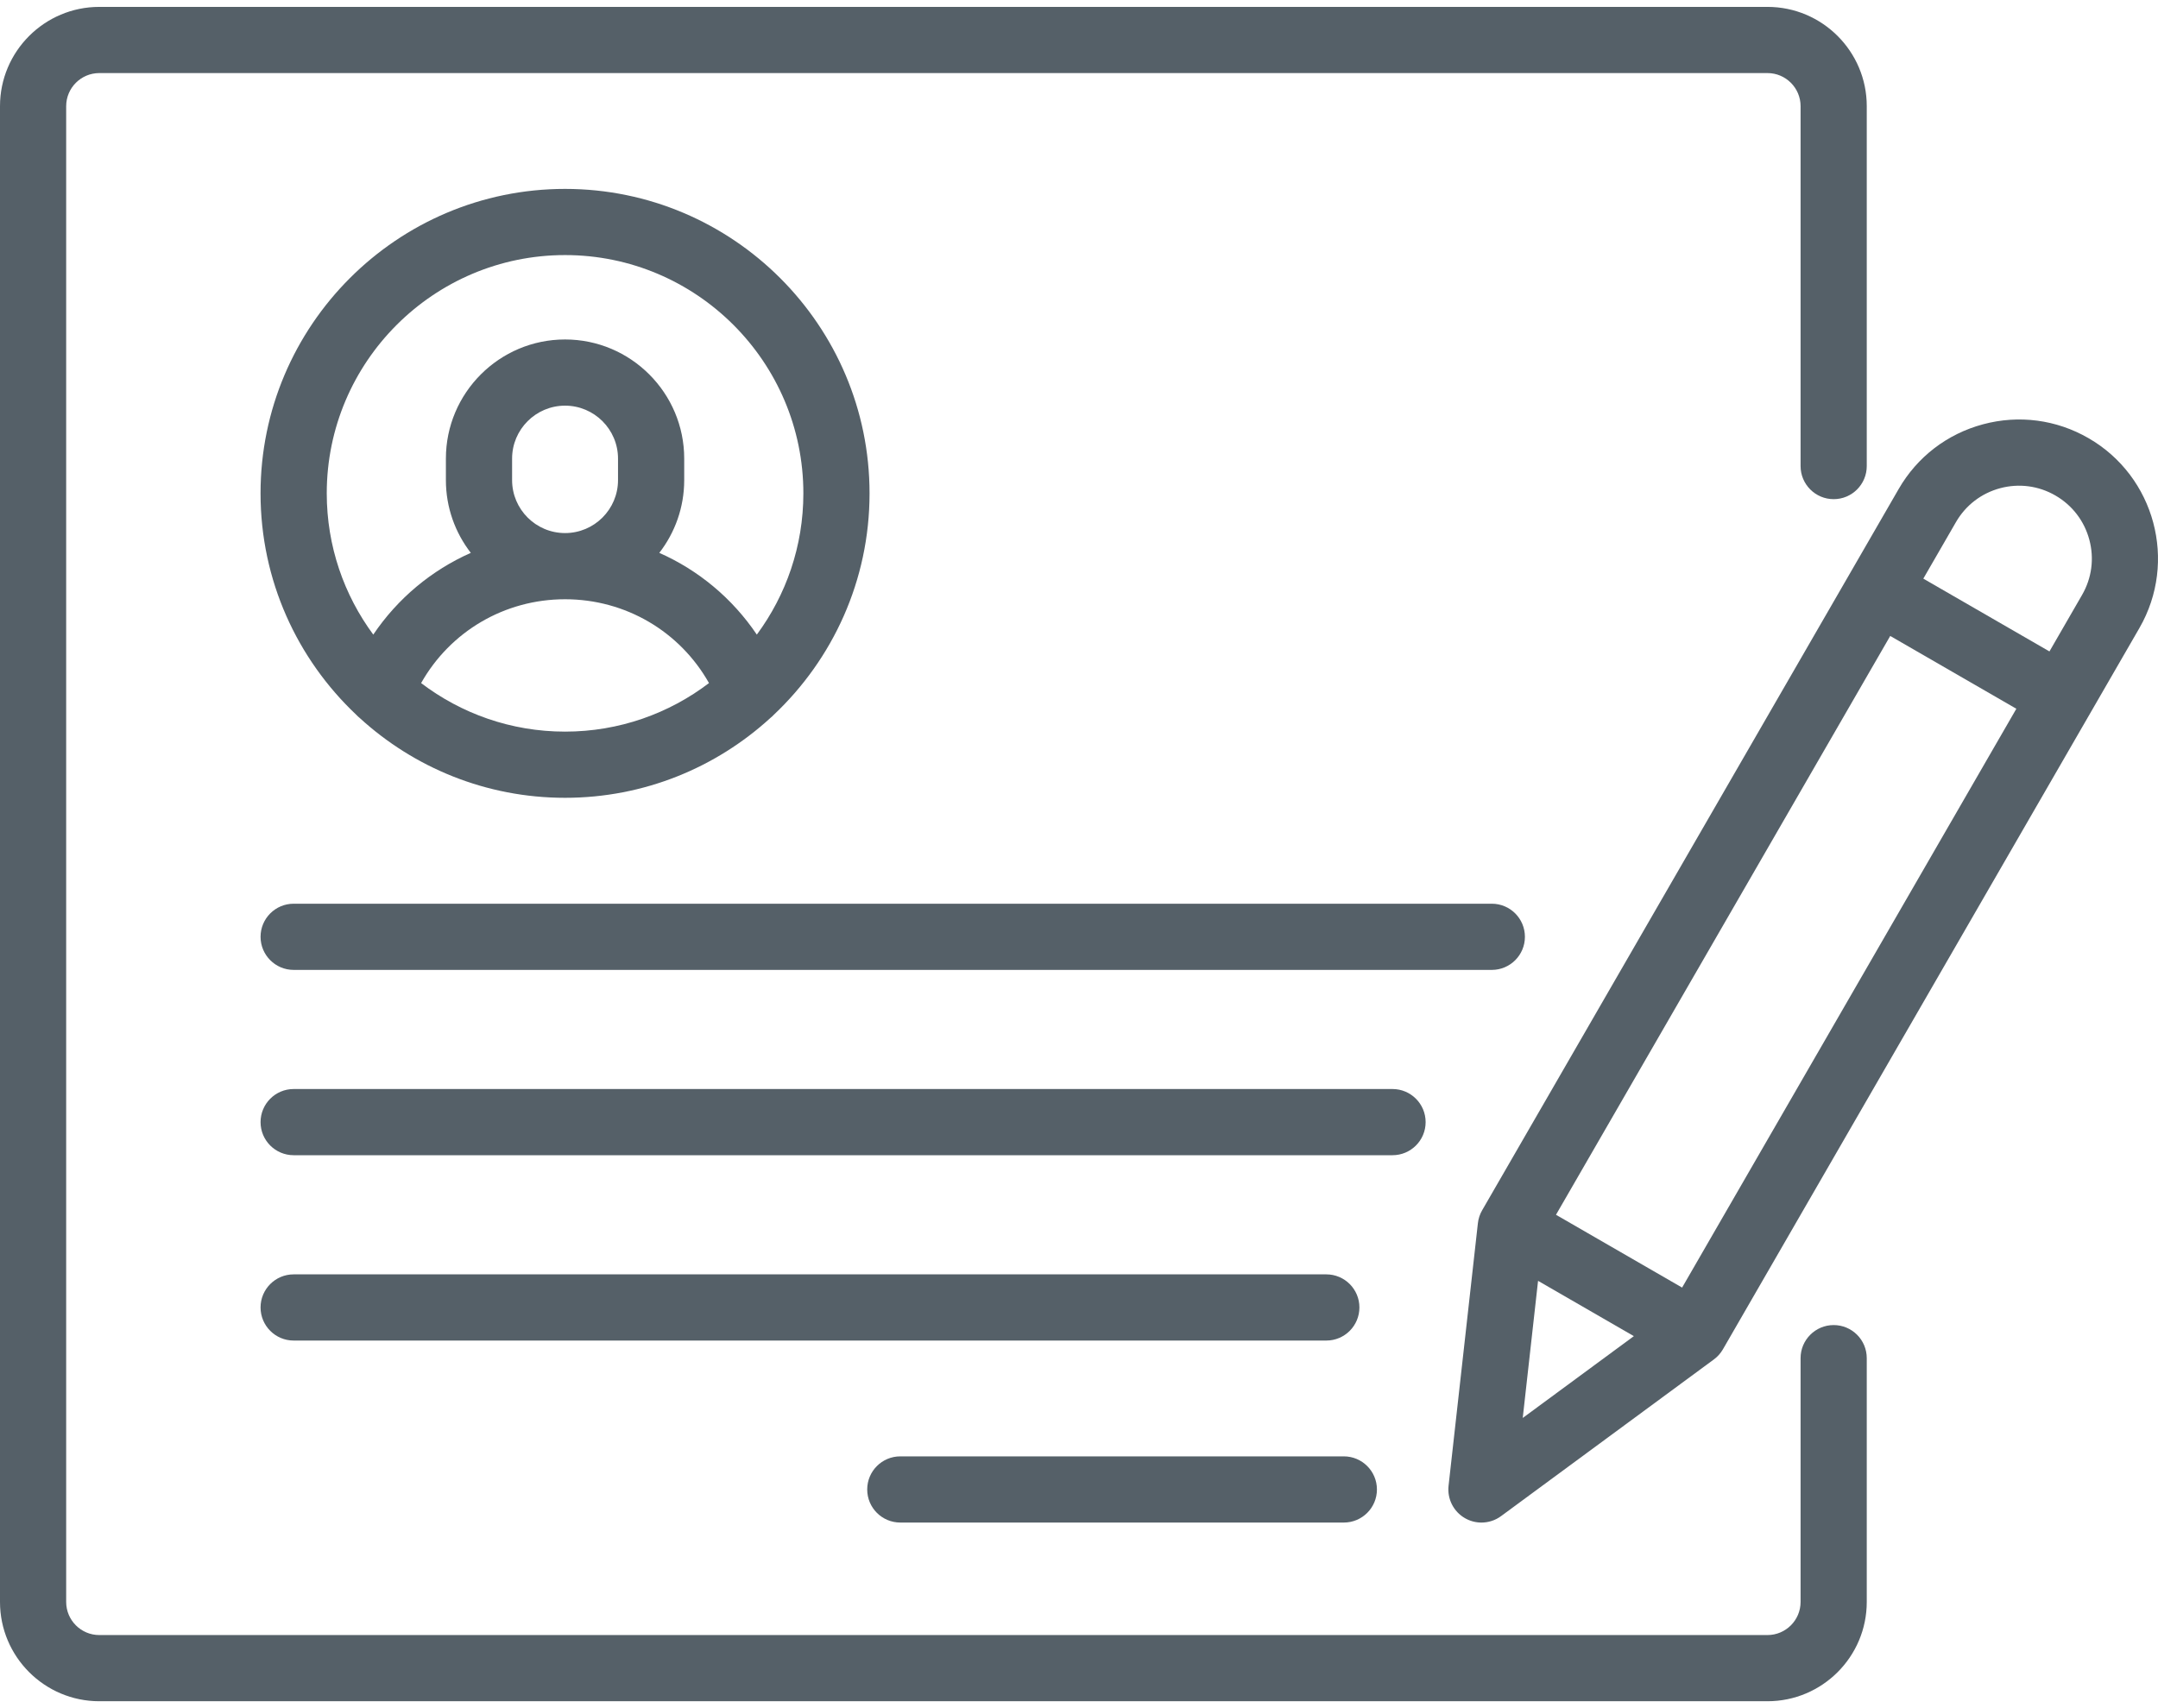 <?xml version="1.0" encoding="utf-8"?>
<!-- Generator: Adobe Illustrator 16.0.0, SVG Export Plug-In . SVG Version: 6.00 Build 0)  -->
<!DOCTYPE svg PUBLIC "-//W3C//DTD SVG 1.1//EN" "http://www.w3.org/Graphics/SVG/1.1/DTD/svg11.dtd">
<svg version="1.1" id="Capa_1" xmlns="http://www.w3.org/2000/svg" xmlns:xlink="http://www.w3.org/1999/xlink" x="0px" y="0px"
	 width="120px" height="95px" viewBox="-5.25 7.25 120 95" enable-background="new -5.25 7.25 120 95" xml:space="preserve">
<g>
	<g>
		<g>
			<path fill="#556068" d="M96.715,35.011c1.017,0,1.84-0.824,1.84-1.841V13.154c0-3.044-2.477-5.521-5.521-5.521H0.271
				c-3.045,0-5.521,2.477-5.521,5.521v83.191c0,3.044,2.477,5.521,5.521,5.521h92.763c3.045,0,5.521-2.477,5.521-5.521v-13.56
				c0-1.017-0.824-1.84-1.84-1.84c-1.016,0-1.84,0.824-1.84,1.84v13.56c0,1.015-0.826,1.84-1.841,1.84H0.271
				c-1.015,0-1.841-0.826-1.841-1.84V13.154c0-1.015,0.826-1.84,1.841-1.84h92.763c1.015,0,1.841,0.826,1.841,1.84V33.17
				C94.875,34.187,95.699,35.011,96.715,35.011z"/>
		</g>
	</g>
	<g>
		<g>
			<path fill="#556068" d="M26.171,17.756c-9.337,0-16.933,7.596-16.933,16.933c0,4.844,2.045,9.218,5.316,12.307
				c0.061,0.066,0.126,0.127,0.197,0.184c3.013,2.757,7.023,4.441,11.419,4.441s8.406-1.685,11.419-4.441
				c0.071-0.057,0.136-0.119,0.198-0.184c3.271-3.089,5.316-7.463,5.316-12.307C43.104,25.352,35.508,17.756,26.171,17.756z
				 M26.171,47.94c-3.005,0-5.779-1.007-8.004-2.7c1.618-2.868,4.636-4.662,8.004-4.662s6.387,1.794,8.004,4.662
				C31.95,46.933,29.176,47.94,26.171,47.94z M23.226,33.952v-1.196c0-1.624,1.321-2.945,2.945-2.945s2.945,1.321,2.945,2.945v1.196
				c0,1.624-1.321,2.945-2.945,2.945S23.226,35.576,23.226,33.952z M36.835,42.544c-1.357-2.013-3.239-3.579-5.423-4.546
				c0.867-1.12,1.385-2.523,1.385-4.046v-1.196c0-3.653-2.972-6.626-6.626-6.626c-3.653,0-6.626,2.973-6.626,6.626v1.196
				c0,1.523,0.518,2.926,1.385,4.046c-2.184,0.967-4.065,2.533-5.423,4.546c-1.625-2.2-2.587-4.917-2.587-7.856
				c0-7.307,5.944-13.252,13.251-13.252s13.252,5.945,13.252,13.252C39.423,37.627,38.46,40.344,36.835,42.544z"/>
		</g>
	</g>
	<g>
		<g>
			<path fill="#556068" d="M69.476,88.247H44.813c-1.017,0-1.84,0.824-1.84,1.841s0.824,1.84,1.84,1.84h24.663
				c1.017,0,1.841-0.824,1.841-1.84S70.492,88.247,69.476,88.247z"/>
		</g>
	</g>
	<g>
		<g>
			<path fill="#556068" d="M68.503,78.125H11.079c-1.016,0-1.84,0.824-1.84,1.84s0.824,1.841,1.84,1.841h57.424
				c1.016,0,1.84-0.824,1.84-1.841S69.519,78.125,68.503,78.125z"/>
		</g>
	</g>
	<g>
		<g>
			<path fill="#556068" d="M72.184,67.817H11.079c-1.016,0-1.84,0.824-1.84,1.841s0.824,1.84,1.84,1.84h61.105
				c1.017,0,1.841-0.824,1.841-1.84S73.2,67.817,72.184,67.817z"/>
		</g>
	</g>
	<g>
		<g>
			<path fill="#556068" d="M77.705,57.511H11.079c-1.016,0-1.84,0.824-1.84,1.84s0.824,1.841,1.84,1.841h66.626
				c1.017,0,1.841-0.824,1.841-1.841S78.722,57.511,77.705,57.511z"/>
		</g>
	</g>
	<g>
		<g>
			<path fill="#556068" d="M110.887,31.619c-1.788-1.033-3.872-1.307-5.866-0.772c-1.994,0.535-3.662,1.813-4.693,3.602
				L77.166,74.564c-0.127,0.22-0.207,0.463-0.235,0.716L75.3,89.884c-0.081,0.727,0.276,1.433,0.909,1.798
				c0.286,0.165,0.603,0.247,0.92,0.247c0.385,0,0.769-0.121,1.091-0.359l11.832-8.713c0.205-0.151,0.376-0.342,0.503-0.562
				l23.161-40.116C115.847,38.487,114.578,33.75,110.887,31.619z M79.425,86.111l0.852-7.626l5.327,3.076L79.425,86.111z
				 M88.287,78.86l-7.013-4.049L99.86,42.619l7.013,4.049L88.287,78.86z M110.528,40.337l-1.814,3.143l-7.014-4.049l1.814-3.142
				c0.541-0.937,1.414-1.607,2.458-1.887c1.045-0.28,2.136-0.136,3.072,0.405c0.937,0.541,1.607,1.414,1.887,2.458
				C111.212,38.31,111.069,39.401,110.528,40.337z"/>
		</g>
	</g>
</g>
</svg>
